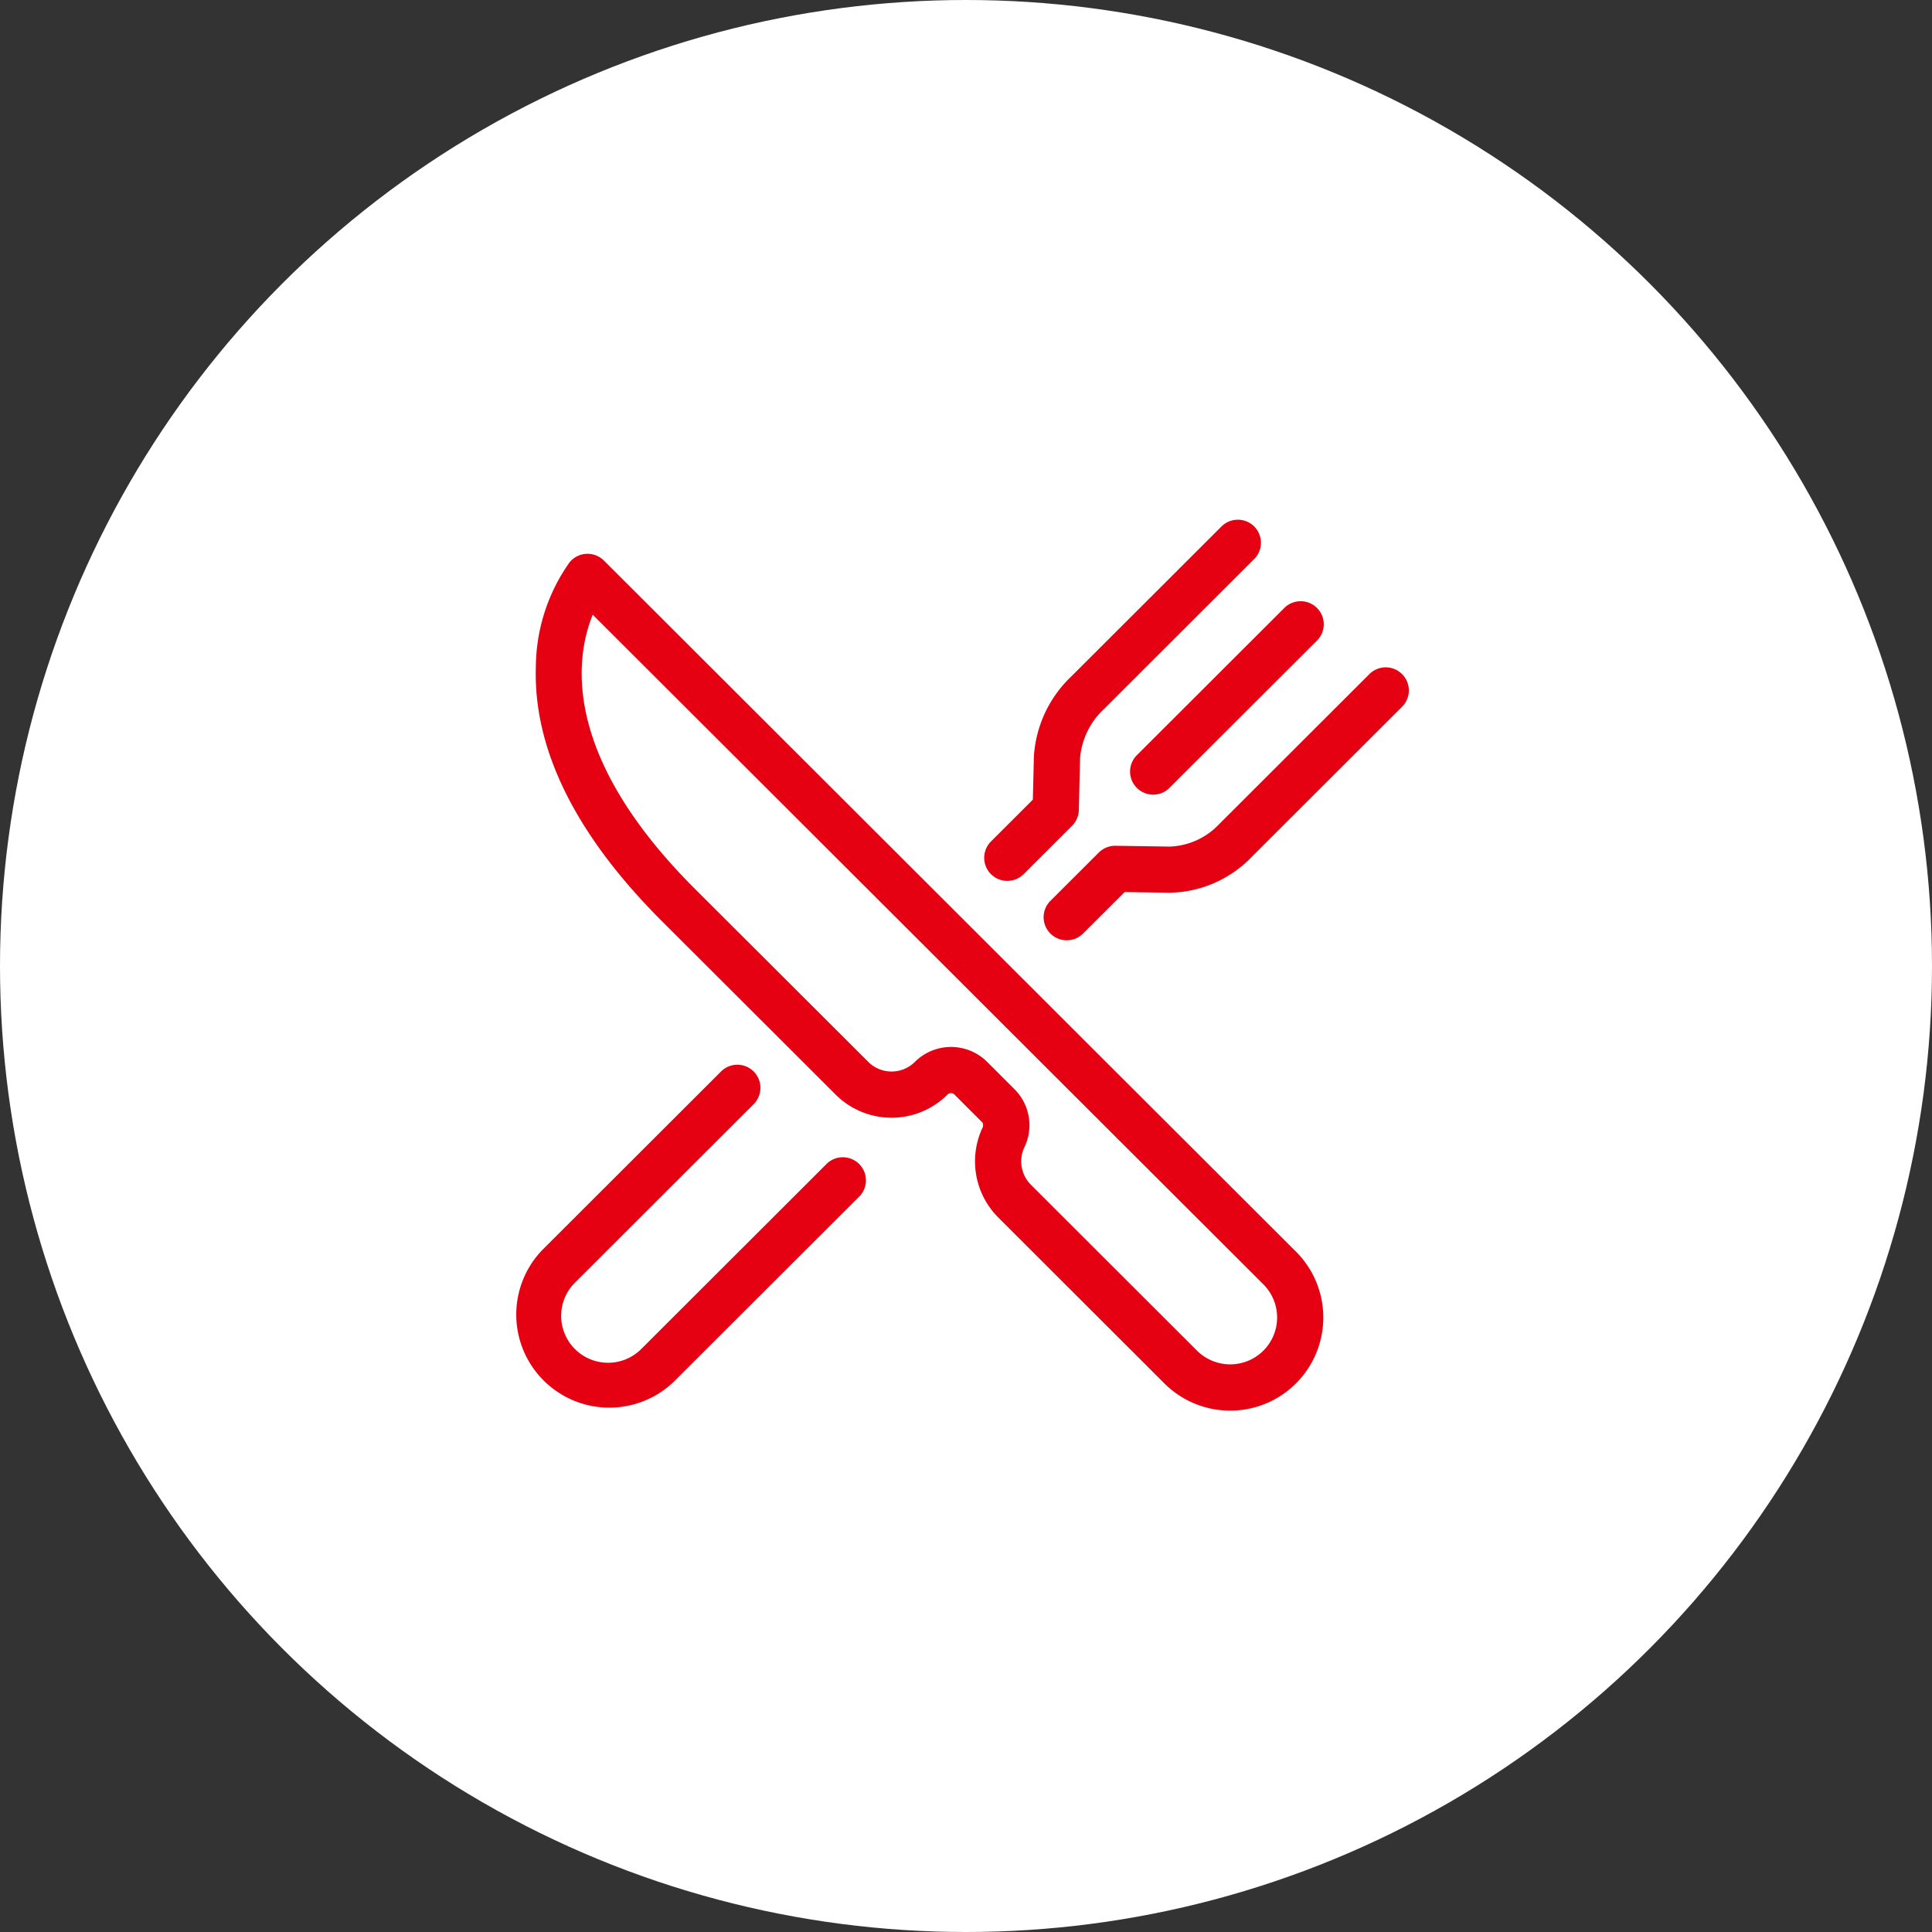 <svg xmlns="http://www.w3.org/2000/svg" width="200" height="200" viewBox="0 0 200 200"><rect x="0" y="0" width="200" height="200" fill="#333333" stroke="none"/><defs><style>.cls-1 { fill: #fff; } .cls-2 { fill: #e50012; fill-rule: evenodd; }</style></defs><circle id="楕円形_599" class="cls-1" cx="100" cy="100" r="100"/><path id="icn" class="cls-2" d="M134.168 129.578l-71.656-71.552a2.4 2.4 0 0 0-3.548.183 18.938 18.938 0 0 0-3.493 10.758c-.29 8.574 4.109 17.463 13.077 26.418l17.952 17.924a8.2 8.2 0 0 0 11.588 0 .508.508 0 0 1 .719 0l2.9 2.9a.65.65 0 0 1-.038.621 8.209 8.209 0 0 0 1.659 9.19l17.2 17.181a9.637 9.637 0 0 0 13.64-13.623zm-3.382 10.24a4.869 4.869 0 0 1-6.873 0l-17.2-17.179a3.418 3.418 0 0 1-.691-3.826 5.261 5.261 0 0 0-.93-5.985l-2.9-2.9a5.3 5.3 0 0 0-7.485 0 3.416 3.416 0 0 1-4.821 0l-17.955-17.92c-13.89-13.869-12.367-23.975-10.57-28.375l69.425 69.324a4.851 4.851 0 0 1 0 6.861zm5.547-76.88a2.394 2.394 0 0 0-3.383 0l-15.266 15.244a2.39 2.39 0 0 0 3.383 3.378l15.266-15.245a2.385 2.385 0 0 0 0-3.377zm-6.5-8.44a2.4 2.4 0 0 0-3.383 0l-15.56 15.538a12.48 12.48 0 0 0-3.863 8.3l-.107 4.445-4.336 4.33a2.39 2.39 0 0 0 3.382 3.378l5.014-5.006a2.391 2.391 0 0 0 .7-1.631l.129-5.4a7.821 7.821 0 0 1 2.464-5.041l15.561-15.538a2.387 2.387 0 0 0 0-3.373zm-40.893 66a2.394 2.394 0 0 0-3.382 0l-19.137 19.112a4.856 4.856 0 1 1-6.872-6.862l18.473-18.448a2.39 2.39 0 0 0-3.383-3.377l-18.473 18.447a9.636 9.636 0 0 0 13.634 13.618l19.138-19.109a2.388 2.388 0 0 0 .003-3.379zm56.2-50.714a2.392 2.392 0 0 0-3.383 0l-15.557 15.539a7.4 7.4 0 0 1-5.1 2.316l-5.624-.085a2.406 2.406 0 0 0-1.727.7l-5.014 5.006a2.39 2.39 0 0 0 3.383 3.377l4.3-4.291 4.612.07a12.072 12.072 0 0 0 8.553-3.715l15.561-15.539a2.385 2.385 0 0 0-.001-3.376z"/></svg>